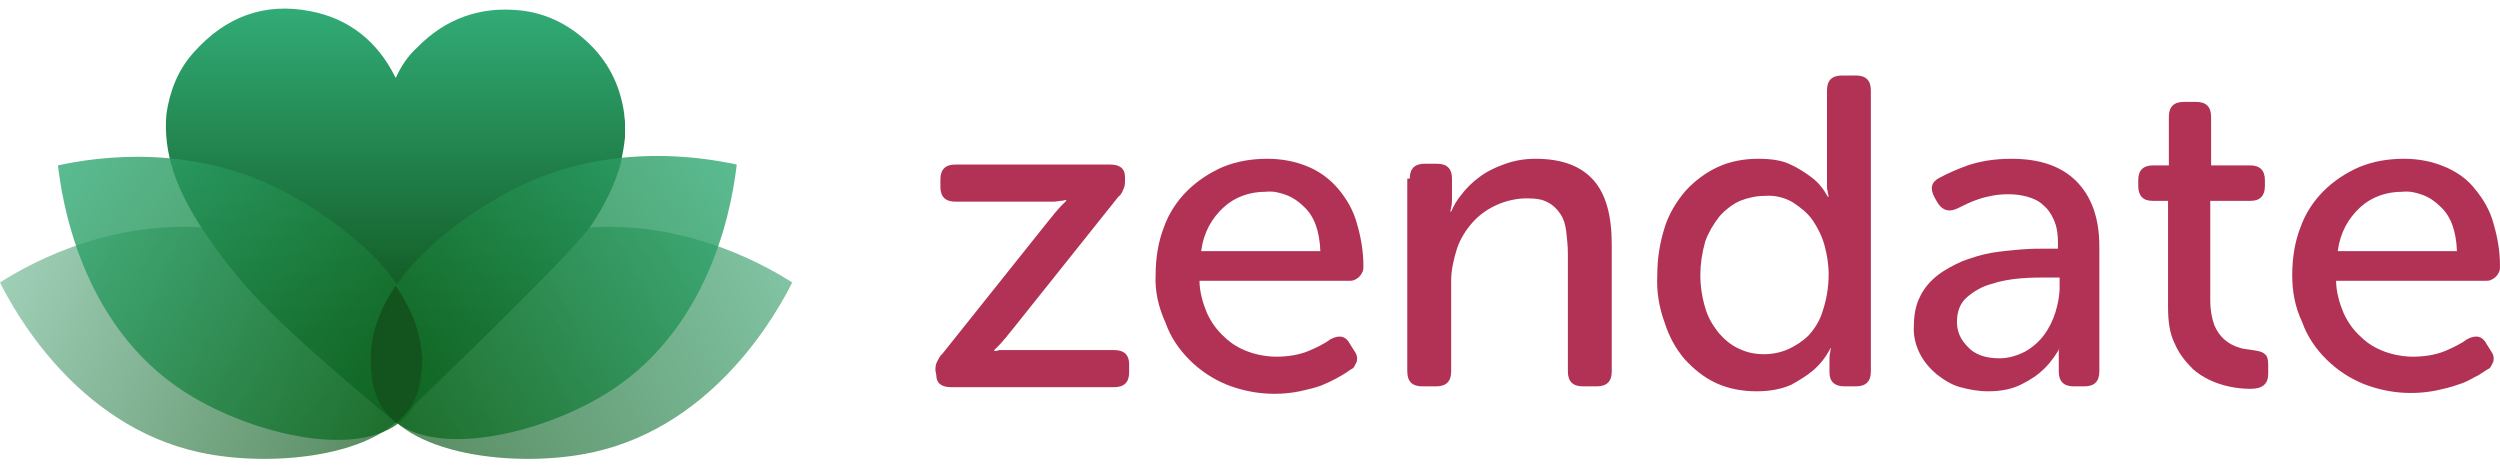 <svg width="215" height="40" viewBox="0 0 215 40" fill="none" xmlns="http://www.w3.org/2000/svg">
<g clip-path="url(#clip0_165_7793)">
<path d="M80.447 31.879C80.447 31.596 80.447 31.383 80.59 31.099C80.732 30.886 80.803 30.603 81.017 30.461L90.129 19.045C90.343 18.761 90.556 18.548 90.699 18.335C90.912 18.123 91.055 17.91 91.197 17.768L91.696 17.272V17.201C91.553 17.201 91.411 17.272 91.269 17.272C91.055 17.272 90.841 17.343 90.699 17.343H82.156C81.302 17.343 80.874 16.917 80.874 16.066V15.428C80.874 14.577 81.302 14.152 82.156 14.152H95.469C96.323 14.152 96.75 14.506 96.75 15.216V15.499C96.75 15.783 96.75 15.995 96.608 16.279C96.537 16.492 96.394 16.776 96.181 16.917L87.068 28.334C86.855 28.617 86.641 28.83 86.499 29.043C86.285 29.256 86.143 29.468 86 29.61C85.858 29.752 85.644 29.965 85.502 30.106V30.177C85.644 30.177 85.787 30.177 85.929 30.106C86.071 30.106 86.285 30.106 86.499 30.106C86.712 30.106 86.997 30.106 87.353 30.106H95.825C96.679 30.106 97.106 30.532 97.106 31.312V32.021C97.106 32.872 96.679 33.297 95.825 33.297H81.8C80.946 33.297 80.519 32.943 80.519 32.234L80.447 31.879Z" fill="#B23256"/>
<path d="M99.384 23.654C99.384 22.235 99.598 20.817 100.096 19.541C100.523 18.335 101.235 17.272 102.09 16.421C102.944 15.57 104.012 14.861 105.151 14.364C106.361 13.868 107.642 13.655 108.995 13.655C110.205 13.655 111.416 13.868 112.555 14.364C113.551 14.79 114.406 15.428 115.118 16.279C115.83 17.13 116.399 18.123 116.684 19.186C117.04 20.392 117.253 21.597 117.253 22.874C117.253 23.015 117.253 23.228 117.182 23.37C117.111 23.512 117.04 23.654 116.897 23.795C116.755 23.937 116.613 24.008 116.47 24.079C116.328 24.15 116.114 24.15 115.972 24.15H103.157C103.157 25.072 103.442 26.064 103.798 26.915C104.154 27.695 104.652 28.404 105.293 28.972C105.863 29.539 106.575 29.965 107.358 30.248C108.141 30.532 108.995 30.674 109.778 30.674C110.704 30.674 111.7 30.532 112.555 30.177C113.195 29.894 113.836 29.61 114.406 29.184C115.189 28.759 115.758 28.901 116.114 29.61L116.47 30.177C116.684 30.461 116.755 30.744 116.684 31.099C116.613 31.241 116.541 31.383 116.47 31.524C116.399 31.666 116.257 31.737 116.114 31.808C115.331 32.375 114.477 32.801 113.623 33.155C113.053 33.368 112.412 33.51 111.772 33.652C109.636 34.077 107.5 33.864 105.507 33.084C104.296 32.588 103.229 31.879 102.303 30.957C101.378 30.035 100.666 28.972 100.239 27.766C99.598 26.348 99.313 25.001 99.384 23.654ZM113.551 21.597C113.48 19.895 113.053 18.619 112.128 17.768C111.7 17.343 111.202 16.988 110.633 16.775C110.063 16.563 109.493 16.421 108.853 16.492C107.5 16.492 106.219 16.917 105.222 17.839C104.225 18.761 103.513 19.966 103.3 21.597H113.551Z" fill="#B23256"/>
<path d="M121.24 15.357C121.24 14.506 121.667 14.081 122.521 14.081H123.589C124.444 14.081 124.871 14.506 124.871 15.357V17.059C124.871 17.343 124.871 17.555 124.8 17.839C124.8 17.981 124.728 18.052 124.728 18.194H124.8C125.013 17.697 125.298 17.201 125.654 16.775C126.081 16.208 126.579 15.712 127.149 15.286C127.79 14.79 128.502 14.435 129.285 14.152C130.21 13.797 131.136 13.655 132.061 13.655C134.339 13.655 135.977 14.294 137.045 15.499C138.112 16.704 138.611 18.548 138.611 21.03V31.95C138.611 32.801 138.184 33.226 137.329 33.226H136.119C135.265 33.226 134.838 32.801 134.838 31.95V21.81C134.838 21.172 134.766 20.534 134.695 19.895C134.624 19.328 134.482 18.832 134.197 18.406C133.912 17.981 133.556 17.626 133.129 17.414C132.631 17.13 132.061 17.059 131.278 17.059C130.424 17.059 129.498 17.272 128.715 17.626C127.932 17.981 127.22 18.477 126.651 19.115C126.081 19.754 125.583 20.534 125.298 21.384C125.013 22.306 124.8 23.228 124.8 24.15V31.95C124.8 32.801 124.372 33.226 123.518 33.226H122.308C121.454 33.226 121.026 32.801 121.026 31.95V15.357H121.24Z" fill="#B23256"/>
<path d="M142.527 23.654C142.527 22.235 142.74 20.888 143.167 19.541C143.523 18.406 144.164 17.343 144.947 16.421C145.73 15.57 146.656 14.861 147.724 14.365C148.791 13.868 150.002 13.655 151.212 13.655C152.351 13.655 153.277 13.797 153.988 14.152C154.629 14.435 155.27 14.861 155.839 15.286C156.409 15.712 156.836 16.279 157.192 16.917H157.263L157.192 16.563C157.192 16.421 157.121 16.279 157.121 16.137V7.77C157.121 6.919 157.548 6.494 158.402 6.494H159.613C160.467 6.494 160.894 6.919 160.894 7.77V31.95C160.894 32.801 160.467 33.226 159.613 33.226H158.616C157.762 33.226 157.334 32.801 157.334 32.021V30.957C157.334 30.745 157.334 30.532 157.406 30.248C157.406 30.177 157.406 30.035 157.477 29.965H157.406C157.05 30.674 156.551 31.312 155.982 31.808C155.412 32.305 154.7 32.73 154.06 33.085C153.277 33.439 152.28 33.652 151.07 33.652C149.859 33.652 148.649 33.439 147.581 32.943C146.513 32.446 145.659 31.737 144.876 30.886C144.093 29.965 143.523 28.901 143.167 27.766C142.669 26.419 142.455 25.072 142.527 23.654ZM146.229 23.654C146.229 24.576 146.371 25.568 146.656 26.49C146.869 27.27 147.296 27.979 147.795 28.617C148.293 29.185 148.863 29.681 149.503 29.965C150.215 30.319 150.927 30.461 151.71 30.461C152.422 30.461 153.134 30.319 153.775 30.035C154.416 29.752 155.056 29.326 155.555 28.83C156.124 28.192 156.551 27.483 156.765 26.703C157.05 25.852 157.263 24.788 157.263 23.583C157.263 22.732 157.121 21.881 156.907 21.101C156.694 20.321 156.338 19.612 155.911 18.974C155.483 18.335 154.843 17.839 154.202 17.414C153.49 16.988 152.636 16.776 151.781 16.846C151.07 16.846 150.358 16.988 149.646 17.272C149.005 17.555 148.364 18.052 147.866 18.619C147.368 19.257 146.94 19.966 146.656 20.746C146.371 21.739 146.229 22.732 146.229 23.654Z" fill="#B23256"/>
<path d="M164.596 27.979C164.596 27.128 164.739 26.277 165.095 25.568C165.45 24.788 166.02 24.15 166.661 23.654C167.301 23.157 168.013 22.803 168.796 22.448C169.58 22.165 170.434 21.881 171.288 21.739C172.143 21.597 172.997 21.526 173.78 21.455C174.634 21.384 175.346 21.384 175.987 21.384H176.984V20.888C176.984 20.179 176.912 19.541 176.628 18.903C176.414 18.406 176.129 17.981 175.702 17.626C175.346 17.272 174.848 17.059 174.349 16.917C173.851 16.775 173.282 16.704 172.712 16.704C171.858 16.704 171.003 16.846 170.149 17.13C169.508 17.343 168.939 17.626 168.369 17.91C167.657 18.265 167.088 18.123 166.661 17.485L166.376 16.988C165.949 16.208 166.091 15.641 166.803 15.286C167.586 14.861 168.441 14.506 169.224 14.223C170.292 13.868 171.502 13.655 172.997 13.655C175.417 13.655 177.268 14.294 178.55 15.57C179.831 16.846 180.543 18.69 180.543 21.172V31.95C180.543 32.801 180.116 33.226 179.262 33.226H178.336C177.482 33.226 177.055 32.801 177.055 31.95V30.319C177.055 30.177 177.055 30.035 177.126 29.965C177.126 29.894 177.197 29.752 177.197 29.681H177.268C176.912 30.39 176.414 31.099 175.845 31.666C175.275 32.234 174.634 32.659 173.922 33.014C173.139 33.439 172.143 33.652 171.003 33.652C170.149 33.652 169.366 33.51 168.583 33.297C167.8 33.084 167.159 32.659 166.518 32.163C165.949 31.666 165.45 31.099 165.095 30.39C164.739 29.681 164.525 28.83 164.596 27.979ZM168.298 27.695C168.298 28.475 168.583 29.184 169.224 29.823C169.793 30.461 170.719 30.815 171.929 30.815C172.712 30.815 173.424 30.603 174.136 30.248C174.777 29.894 175.346 29.397 175.773 28.83C176.2 28.263 176.556 27.554 176.77 26.845C176.984 26.135 177.126 25.426 177.126 24.717V23.866H176.129C175.417 23.866 174.634 23.866 173.78 23.937C172.926 24.008 172.071 24.15 171.217 24.434C170.434 24.646 169.722 25.072 169.152 25.568C168.583 26.064 168.298 26.774 168.298 27.695Z" fill="#B23256"/>
<path d="M186.452 17.272H185.099C184.316 17.272 183.889 16.846 183.889 15.995V15.499C183.889 14.648 184.316 14.223 185.171 14.223H186.523V10.039C186.523 9.188 186.95 8.763 187.805 8.763H188.873C189.727 8.763 190.154 9.188 190.154 10.039V14.223H193.5C194.354 14.223 194.782 14.648 194.782 15.499V15.995C194.782 16.846 194.354 17.272 193.571 17.272H190.083V25.781C190.083 26.703 190.225 27.412 190.439 27.979C190.652 28.475 190.937 28.901 191.364 29.255C191.72 29.539 192.076 29.752 192.575 29.894C192.931 30.035 193.358 30.035 193.714 30.106C194.212 30.177 194.568 30.248 194.782 30.461C194.995 30.603 195.066 30.957 195.066 31.383V32.163C195.066 33.014 194.568 33.439 193.571 33.439C192.646 33.439 191.72 33.297 190.866 33.014C190.012 32.73 189.229 32.304 188.588 31.737C187.947 31.099 187.378 30.39 187.022 29.539C186.594 28.688 186.452 27.625 186.452 26.419V17.272Z" fill="#B23256"/>
<path d="M197.131 23.654C197.131 22.235 197.344 20.817 197.843 19.541C198.27 18.335 198.982 17.272 199.836 16.421C200.69 15.57 201.758 14.861 202.897 14.364C204.108 13.868 205.389 13.655 206.742 13.655C207.952 13.655 209.162 13.868 210.301 14.364C211.298 14.79 212.224 15.428 212.864 16.279C213.576 17.13 214.146 18.123 214.431 19.186C214.787 20.392 215 21.597 215 22.874C215 23.015 215 23.228 214.929 23.37C214.858 23.512 214.786 23.654 214.644 23.795C214.502 23.937 214.359 24.008 214.217 24.079C214.075 24.15 213.861 24.15 213.719 24.15H200.904C200.904 25.072 201.189 26.064 201.545 26.915C201.901 27.695 202.399 28.404 203.04 28.972C203.609 29.539 204.321 29.965 205.104 30.248C205.887 30.532 206.742 30.674 207.525 30.674C208.45 30.674 209.447 30.532 210.301 30.177C210.942 29.894 211.583 29.61 212.152 29.184C212.935 28.759 213.505 28.901 213.861 29.61L214.217 30.177C214.431 30.461 214.502 30.744 214.431 31.099C214.359 31.241 214.288 31.383 214.217 31.524C214.146 31.666 214.003 31.737 213.861 31.808C213.505 32.021 213.149 32.304 212.793 32.446C212.295 32.73 211.868 32.943 211.369 33.084C210.8 33.297 210.159 33.439 209.518 33.581C207.383 34.006 205.247 33.794 203.253 33.014C202.043 32.517 200.975 31.808 200.05 30.886C199.124 29.965 198.412 28.901 197.985 27.695C197.344 26.348 197.131 25.001 197.131 23.654ZM211.298 21.597C211.227 19.895 210.8 18.619 209.874 17.768C209.447 17.343 208.949 16.988 208.379 16.775C207.81 16.563 207.24 16.421 206.599 16.492C205.247 16.492 203.965 16.917 202.969 17.839C201.972 18.761 201.26 19.966 201.046 21.597H211.298Z" fill="#B23256"/>
<path opacity="0.8" d="M68.131 24.292C65.354 22.519 57.737 18.335 48.34 19.825C46.702 20.108 35.383 21.881 32.748 29.397C32.392 30.319 31.752 32.234 32.535 34.148C34.457 39.183 44.495 40.317 50.974 38.899C61.724 36.559 67.063 26.419 68.131 24.292Z" fill="url(#paint0_linear_165_7793)" fill-opacity="0.9"/>
<path opacity="0.8" d="M0 24.292C2.776 22.519 10.394 18.335 19.791 19.825C21.429 20.108 32.748 21.881 35.383 29.397C35.738 30.319 36.379 32.234 35.596 34.148C33.674 39.183 23.636 40.317 17.157 38.899C6.407 36.559 1.068 26.419 0 24.292Z" fill="url(#paint1_linear_165_7793)" fill-opacity="0.9"/>
<path d="M34.03 36.346C34.03 36.346 25.985 29.752 22.425 25.994C20.574 24.079 18.937 22.023 17.442 19.754C16.374 18.123 15.448 16.421 14.879 14.648C14.381 13.088 14.167 11.457 14.309 9.826C14.594 7.841 15.306 5.997 16.659 4.508C19.364 1.459 22.71 0.183 26.697 0.963C30.043 1.601 32.463 3.586 33.958 6.565C33.958 6.635 34.03 6.635 34.03 6.706C34.03 6.635 34.101 6.635 34.101 6.565C34.528 5.643 35.097 4.792 35.881 4.083C38.301 1.601 41.291 0.537 44.708 0.892C46.844 1.105 48.766 2.026 50.333 3.445C52.255 5.146 53.323 7.274 53.679 9.755C53.679 10.039 53.75 10.252 53.75 10.536C53.75 10.89 53.75 11.245 53.75 11.67C53.75 11.741 53.75 11.741 53.75 11.812C53.679 12.521 53.536 13.301 53.394 14.01C52.895 15.854 52.041 17.555 50.973 19.186C49.478 21.668 34.03 36.346 34.03 36.346Z" fill="url(#paint2_linear_165_7793)"/>
<path d="M63.361 14.152C60.086 13.443 51.543 12.095 43.214 16.776C41.719 17.626 31.752 23.157 31.894 31.099C31.894 32.092 31.965 34.077 33.318 35.637C36.877 39.679 46.631 37.339 52.326 33.723C61.652 27.837 63.076 16.492 63.361 14.152Z" fill="url(#paint3_linear_165_7793)" fill-opacity="0.8"/>
<path d="M4.983 14.223C8.258 13.514 16.801 12.166 25.131 16.846C26.626 17.697 36.593 23.228 36.45 31.17C36.45 32.163 36.379 34.148 35.026 35.708C31.467 39.75 21.713 37.41 16.018 33.794C6.692 27.908 5.268 16.563 4.983 14.223Z" fill="url(#paint4_linear_165_7793)" fill-opacity="0.8"/>
<path d="M34.813 25.852C34.599 25.426 34.315 25.001 34.03 24.575C33.745 25.001 33.46 25.426 33.247 25.852C32.392 27.412 31.823 29.184 31.894 31.099C31.894 32.092 31.965 34.077 33.318 35.637C33.46 35.779 33.603 35.921 33.745 36.063C33.816 36.134 33.959 36.275 34.101 36.346C34.101 36.346 34.101 36.346 34.172 36.275C34.243 36.205 34.457 35.992 34.742 35.708C34.813 35.637 34.813 35.637 34.884 35.566C36.237 34.006 36.237 32.021 36.308 31.028C36.237 29.184 35.739 27.412 34.813 25.852Z" fill="#12531E"/>
</g>
<defs>
<linearGradient id="paint0_linear_165_7793" x1="69.968" y1="18.79" x2="33.911" y2="36.774" gradientUnits="userSpaceOnUse">
<stop stop-color="#56B589"/>
<stop offset="1" stop-color="#1A6127"/>
</linearGradient>
<linearGradient id="paint1_linear_165_7793" x1="0.506" y1="21.658" x2="33.319" y2="35.21" gradientUnits="userSpaceOnUse">
<stop stop-color="#7CBE9D"/>
<stop offset="1" stop-color="#1A6127"/>
</linearGradient>
<linearGradient id="paint2_linear_165_7793" x1="34.049" y1="1.149" x2="34.049" y2="33.9" gradientUnits="userSpaceOnUse">
<stop stop-color="#31AA75"/>
<stop offset="0.828" stop-color="#0F521B"/>
</linearGradient>
<linearGradient id="paint3_linear_165_7793" x1="62.906" y1="13.913" x2="33.8" y2="35.582" gradientUnits="userSpaceOnUse">
<stop stop-color="#31AA75"/>
<stop offset="1" stop-color="#106820"/>
</linearGradient>
<linearGradient id="paint4_linear_165_7793" x1="5.431" y1="14.01" x2="34.538" y2="35.679" gradientUnits="userSpaceOnUse">
<stop stop-color="#31AA75"/>
<stop offset="1" stop-color="#106820"/>
</linearGradient>
<clipPath id="clip0_165_7793">
<rect width="215" height="39" fill="white" transform="translate(0 0.75)"/>
</clipPath>
</defs>
</svg>

